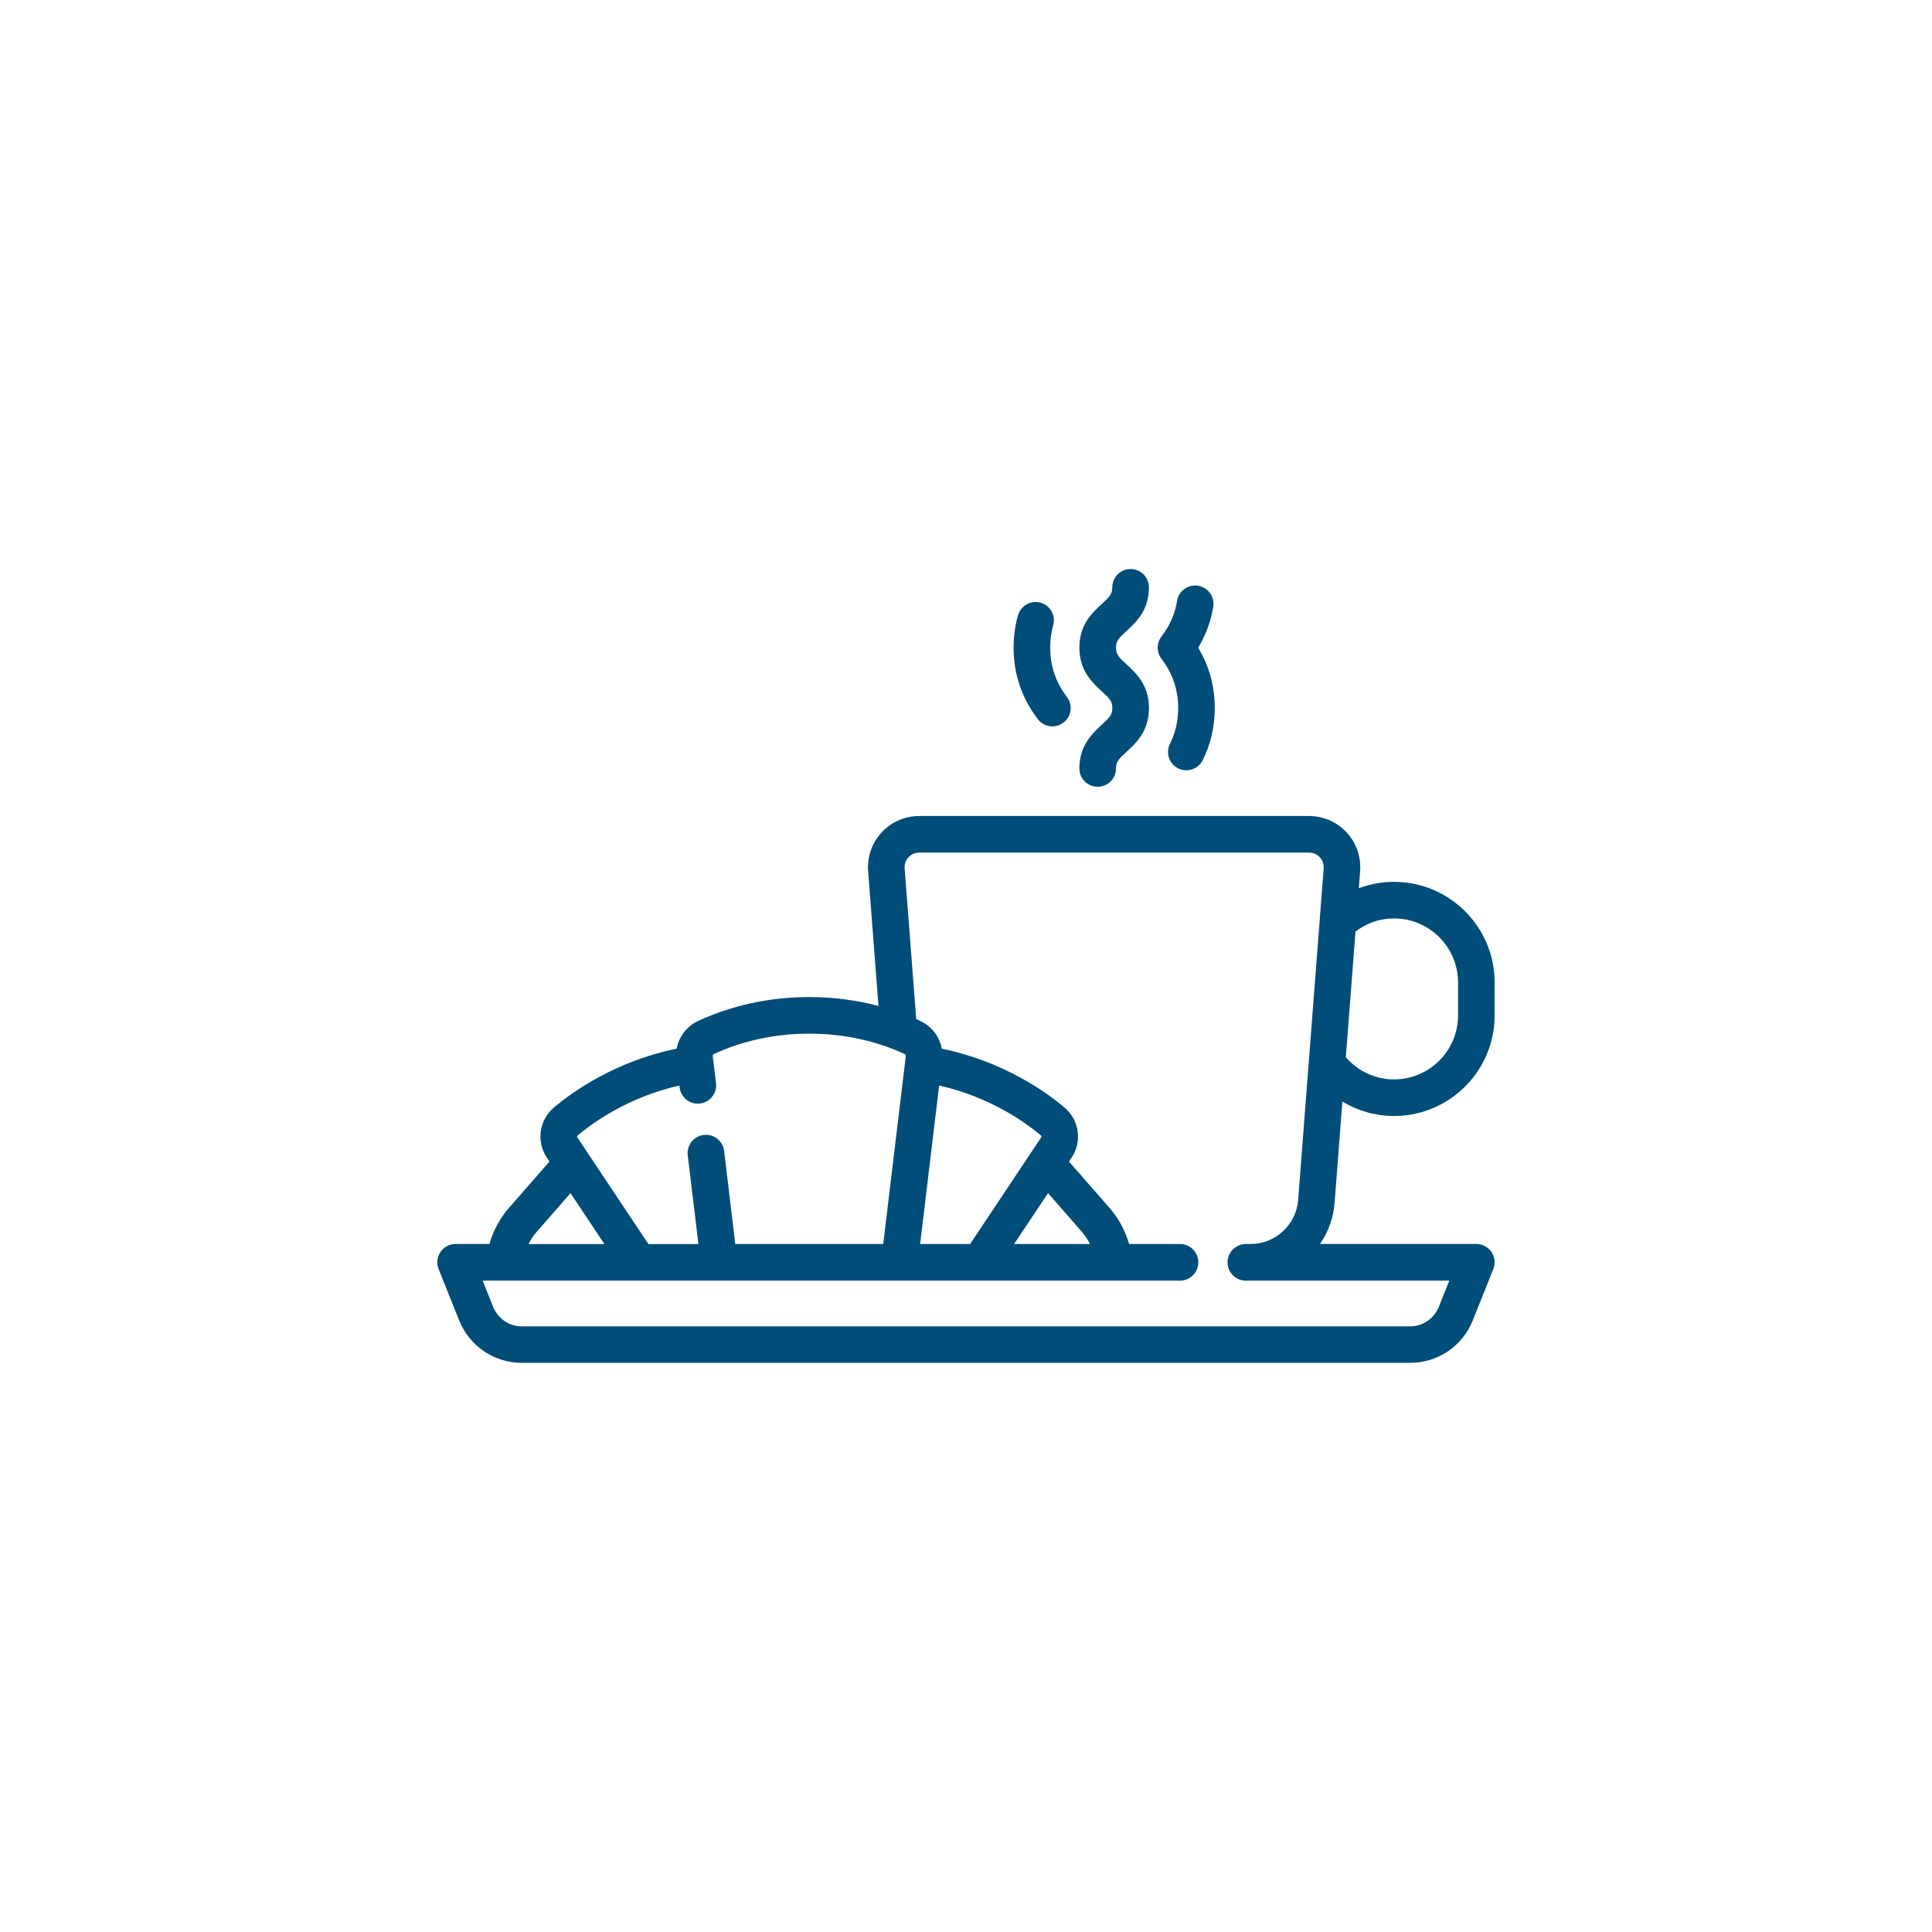 <svg xmlns="http://www.w3.org/2000/svg" id="Layer_1" data-name="Layer 1" viewBox="0 0 500 500"><defs><style> .cls-1 { fill: #014d79; stroke-width: 0px; } </style></defs><path class="cls-1" d="m347.42,285.09c4.05,2.44,8.64,3.73,13.35,3.73,14.36,0,26.04-11.68,26.04-26.04v-8.52c0-14.36-11.68-26.04-26.04-26.04-3.13,0-6.19.56-9.11,1.67l.34-4.44c.28-3.67-.99-7.32-3.49-10.02-2.5-2.7-6.05-4.25-9.73-4.25h-100.89c-3.68,0-7.23,1.55-9.73,4.25-2.5,2.7-3.77,6.35-3.49,10.02l2.68,34.89c-5.78-1.52-11.76-2.3-17.82-2.3h-.21c-10.04,0-19.94,2.14-28.63,6.18-2.94,1.37-4.98,4.02-5.56,7.16-15.72,3.26-26.62,10.91-31.74,15.21-3.85,3.24-4.66,8.83-1.87,13l.68,1.02-10.41,11.9c-2.38,2.73-4.11,5.9-5.13,9.43h-8.75c-1.57,0-3.04.78-3.92,2.08-.88,1.3-1.06,2.95-.48,4.41l5.31,13.27c2.68,6.69,9.06,11.01,16.27,11.01h229.81c7.21,0,13.59-4.32,16.26-11.01l5.31-13.27c.58-1.46.41-3.11-.48-4.41-.88-1.3-2.35-2.08-3.92-2.08h-40.46c2.19-3.16,3.49-6.81,3.78-10.64l2.02-26.23Zm.88-11.48l2.5-32.52c2.91-2.23,6.35-3.4,9.97-3.4,9.14,0,16.57,7.43,16.57,16.57v8.52c0,9.14-7.43,16.57-16.57,16.57-4.78,0-9.3-2.09-12.47-5.73Zm-24.61,48.34h-1.26c-2.61,0-4.74,2.12-4.74,4.74s2.12,4.74,4.74,4.74h52.65l-2.71,6.77c-1.23,3.07-4.16,5.06-7.47,5.06h-229.81c-3.31,0-6.24-1.99-7.47-5.06l-2.71-6.77h180.47c2.61,0,4.74-2.12,4.74-4.74s-2.12-4.74-4.74-4.74h-13.18c-1.02-3.54-2.74-6.71-5.13-9.43l-10.41-11.9.68-1.02c2.78-4.18,1.98-9.77-1.87-13-5.12-4.3-16.02-11.95-31.74-15.21-.58-3.14-2.62-5.79-5.56-7.16-.35-.16-.7-.32-1.05-.48l-3-39.03c-.08-1.06.27-2.08,1-2.86.72-.78,1.71-1.21,2.78-1.21h100.89c1.07,0,2.05.43,2.78,1.21.72.78,1.08,1.8,1,2.86l-6.61,85.86c-.49,6.37-5.88,11.36-12.27,11.36Zm-54.22-27.61l-18.4,27.61h-12.94l4.92-41.03c13.04,2.97,22.08,9.35,26.34,12.93.16.13.19.33.08.49Zm12.61,27.61h-19.63l8.78-13.17,8.72,9.97c.83.95,1.55,2.02,2.13,3.2Zm-96.78-41.64l-.85-7.09c-.02-.17.08-.33.25-.41,7.45-3.47,15.97-5.3,24.64-5.3h.21c8.67,0,17.19,1.83,24.63,5.3.17.08.27.24.25.41l-5.85,48.73h-38.29l-2.89-24.09c-.31-2.59-2.67-4.45-5.27-4.14-2.59.31-4.45,2.67-4.14,5.27l2.76,22.97h-12.94l-18.4-27.61c-.11-.16-.08-.36.08-.49,4.27-3.58,13.3-9.96,26.34-12.93l.06.52c.31,2.59,2.68,4.45,5.27,4.14,2.59-.31,4.45-2.67,4.14-5.27Zm-48.5,41.64c.58-1.17,1.29-2.24,2.13-3.19l8.72-9.97,8.78,13.17h-19.63Z"></path><path class="cls-1" d="m285.14,187.57c-2.31,2.12-5.8,5.31-5.8,11.31,0,2.61,2.12,4.74,4.74,4.74s4.74-2.12,4.74-4.74c0-1.74.7-2.47,2.73-4.32,2.45-2.24,5.8-5.31,5.8-11.31s-3.35-9.06-5.8-11.31c-2.02-1.86-2.73-2.59-2.73-4.33s.7-2.46,2.72-4.31c2.45-2.24,5.8-5.31,5.8-11.3,0-2.61-2.12-4.74-4.74-4.74s-4.74,2.12-4.74,4.74c0,1.73-.7,2.46-2.72,4.31-2.45,2.24-5.8,5.31-5.8,11.29s3.35,9.06,5.8,11.31c2.02,1.86,2.73,2.59,2.73,4.32s-.7,2.47-2.73,4.33Z"></path><path class="cls-1" d="m272.35,187.98c1.05,0,2.05-.34,2.89-.98,1-.77,1.65-1.89,1.81-3.14.16-1.25-.17-2.5-.94-3.5-2.87-3.73-4.32-8.01-4.32-12.74,0-2.02.26-3.97.78-5.79.71-2.51-.75-5.14-3.26-5.85-2.51-.71-5.14.75-5.85,3.26-.76,2.67-1.14,5.49-1.14,8.38,0,6.86,2.12,13.09,6.29,18.52.9,1.17,2.27,1.85,3.76,1.85Z"></path><path class="cls-1" d="m304.91,183.24c0,3.32-.71,6.44-2.12,9.25-.57,1.13-.66,2.42-.26,3.62.4,1.2,1.24,2.17,2.37,2.74.67.33,1.38.5,2.12.5,1.81,0,3.43-1,4.24-2.62,2.07-4.14,3.12-8.68,3.12-13.49,0-5.66-1.45-10.91-4.3-15.62,1.99-3.28,3.3-6.84,3.91-10.6.42-2.58-1.34-5.01-3.92-5.43-1.25-.2-2.5.09-3.53.83-1.03.74-1.7,1.84-1.91,3.09-.54,3.33-1.9,6.43-4.04,9.22-1.31,1.7-1.31,4.08,0,5.77,2.86,3.72,4.32,8.01,4.32,12.73Z"></path></svg>